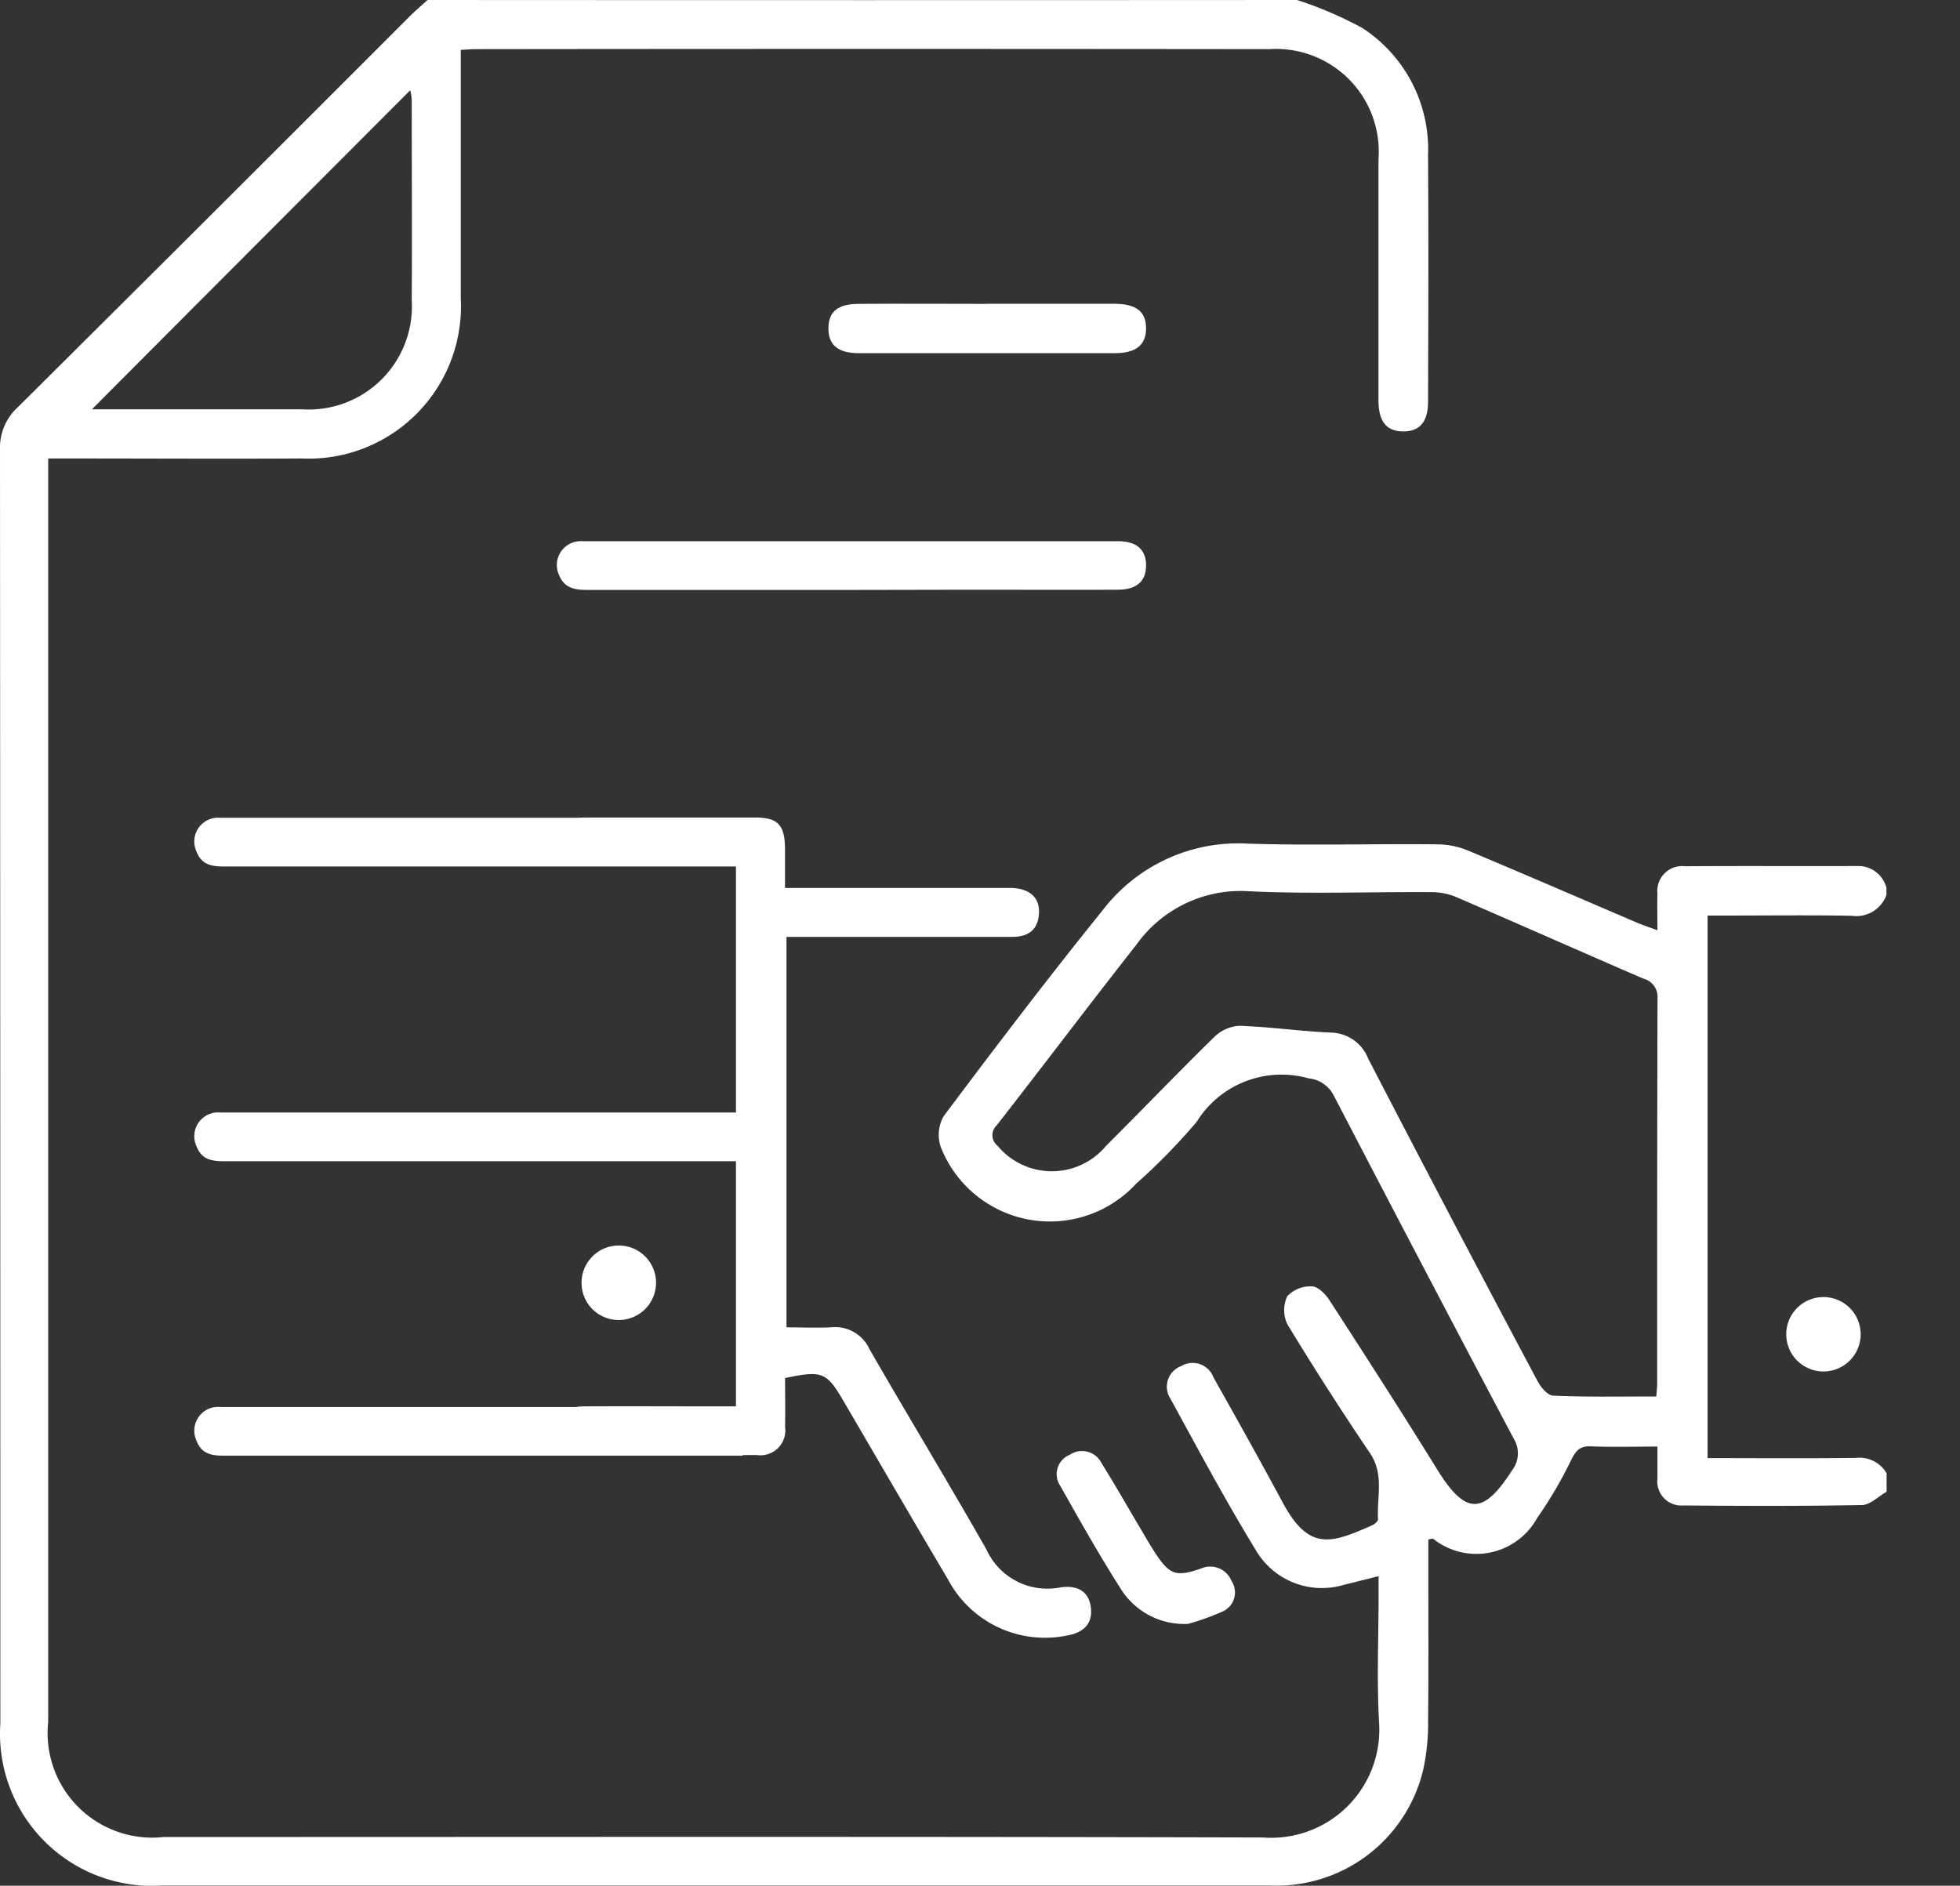 <?xml version="1.0" encoding="UTF-8"?>
<svg xmlns="http://www.w3.org/2000/svg" xmlns:xlink="http://www.w3.org/1999/xlink" id="Gruppe_64" data-name="Gruppe 64" width="51.831" height="49.875" viewBox="0 0 51.831 49.875">
  <rect x="0" y="0" width="51.831" height="49.875" fill="#333333" stroke="none"/>
  <defs>
    <clipPath id="clip-path">
      <rect id="Rechteck_727" data-name="Rechteck 727" width="51.831" height="49.875" fill="#fff"></rect>
    </clipPath>
  </defs>
  <g id="Gruppe_63" data-name="Gruppe 63" transform="translate(0 0)">
    <g id="Gruppe_62" data-name="Gruppe 62" clip-path="url(#clip-path)">
      <path id="Pfad_957" data-name="Pfad 957" d="M34.3,0A10.1,10.1,0,0,1,36.025.74a3.824,3.824,0,0,1,1.739,3.354c.014,2.175.008,4.35,0,6.526,0,.539-.22.786-.646.791-.448,0-.663-.252-.665-.822,0-2.127,0-4.254,0-6.379A2.715,2.715,0,0,0,33.568,1.3q-10.494-.012-20.989,0c-.111,0-.223.011-.394.019v.54q0,3.02,0,6.038a4.029,4.029,0,0,1-4.218,4.229c-2.029.012-4.058,0-6.088,0H1.274V45.543a2.768,2.768,0,0,0,3.053,3.044c9.691,0,19.384-.014,29.075.012a2.858,2.858,0,0,0,3.066-3.052c-.062-1.116-.012-2.239-.012-3.36v-.5c-.343.086-.623.159-.9.224a2.024,2.024,0,0,1-2.36-.934c-.794-1.3-1.513-2.645-2.244-3.983a.58.58,0,0,1,.28-.861.588.588,0,0,1,.856.294c.618,1.1,1.238,2.206,1.836,3.32.7,1.3,1.294,1.067,2.368.592.064-.028.153-.109.149-.16-.034-.584.168-1.182-.212-1.744q-1.13-1.672-2.18-3.4a.865.865,0,0,1-.009-.749.833.833,0,0,1,.654-.263c.16,0,.36.207.466.371.961,1.484,1.918,2.971,2.848,4.475.743,1.2,1.214,1.214,1.976.022a.736.736,0,0,0,.045-.841q-2.4-4.536-4.765-9.088a.841.841,0,0,0-.659-.441,2.64,2.64,0,0,0-2.961,1.152,16.324,16.324,0,0,1-1.6,1.635,3.1,3.1,0,0,1-5.158-.951.991.991,0,0,1,.073-.842c1.373-1.83,2.756-3.654,4.195-5.433a4.506,4.506,0,0,1,3.824-1.77c1.686.056,3.376,0,5.065.02a2.173,2.173,0,0,1,.793.17c1.495.626,2.982,1.272,4.472,1.909.143.061.294.109.522.193,0-.366-.009-.666,0-.967a.657.657,0,0,1,.727-.726c1.526-.011,3.052,0,4.578-.006a.769.769,0,0,1,.75.573v.195a.846.846,0,0,1-.917.548c-1.071-.019-2.141-.006-3.212-.006h-.6v14.35c1.33,0,2.625.011,3.921-.006a.832.832,0,0,1,.813.408v.487c-.216.123-.431.347-.651.352-1.574.031-3.148.025-4.722.011a.637.637,0,0,1-.687-.713v-.844c-.642,0-1.208.016-1.773-.006-.279-.011-.383.117-.5.344a11.026,11.026,0,0,1-.906,1.548A1.835,1.835,0,0,1,37.9,40.7c-.019-.012-.059.006-.129.017v.523c0,1.428.009,2.857-.006,4.285a5.739,5.739,0,0,1-.123,1.255,3.985,3.985,0,0,1-4.072,3.089q-14.632,0-29.265,0A4.023,4.023,0,0,1,.009,45.582q0-16.849-.009-33.7a1.441,1.441,0,0,1,.469-1.11Q5.665,5.61,10.843.424c.148-.148.31-.282.464-.424Q22.8.007,34.3,0m9.5,36.935c.011-.157.023-.251.023-.346,0-3.393,0-6.786.009-10.177a.5.5,0,0,0-.375-.529c-1.666-.719-3.324-1.457-4.99-2.175a1.743,1.743,0,0,0-.66-.112c-1.591-.009-3.184.053-4.771-.023a3.384,3.384,0,0,0-2.985,1.414c-1.244,1.582-2.455,3.189-3.692,4.775a.356.356,0,0,0,.019.54,1.866,1.866,0,0,0,2.87.006c.954-.951,1.887-1.925,2.849-2.867a1.039,1.039,0,0,1,.66-.31c.81.025,1.616.143,2.426.179a1.084,1.084,0,0,1,1,.693q2.214,4.274,4.476,8.525c.086.162.268.38.413.385.889.04,1.781.022,2.729.022M2.432,10.825h.389c1.719,0,3.438,0,5.157,0a2.728,2.728,0,0,0,2.91-2.882c.011-1.767,0-3.536,0-5.3a1.33,1.33,0,0,0-.04-.255C8.041,5.2,5.244,8,2.432,10.825" transform="translate(0 0)" fill="#fff"></path>
      <path id="Pfad_958" data-name="Pfad 958" d="M15.5,15.751h5.51c.162,0,.325,0,.487,0,.473.019.74.26.716.671-.023.439-.283.624-.708.623-1.12,0-2.239,0-3.359,0h-2.61V27.372c.4,0,.786.019,1.171,0a1,1,0,0,1,1.023.575c1.018,1.77,2.079,3.517,3.089,5.292a1.771,1.771,0,0,0,1.959,1.012c.492-.072.763.137.808.542s-.174.659-.657.735a2.9,2.9,0,0,1-3.122-1.489c-.926-1.562-1.836-3.133-2.753-4.7-.461-.788-.562-.83-1.555-.627,0,.425.008.859,0,1.294a.657.657,0,0,1-.752.743q-2.289.012-4.576,0c-.489,0-.727-.234-.722-.657s.237-.626.744-.629c1.152-.006,2.3,0,3.457,0H14.2V15.146h-.509c-1.137,0-2.272,0-3.408,0-.525,0-.811-.232-.816-.629s.269-.629.8-.629q2.214,0,4.43,0c.615,0,.794.193.8.825,0,.325,0,.648,0,1.039" transform="translate(5.262 7.734)" fill="#fff"></path>
      <path id="Pfad_959" data-name="Pfad 959" d="M17.238,10.481q-3.48,0-6.962,0c-.325,0-.617-.033-.76-.388a.63.63,0,0,1,.52-.9,1.14,1.14,0,0,1,.146,0q7.06,0,14.119,0c.49,0,.736.227.735.642s-.248.637-.74.64c-1.314.006-2.63,0-3.944,0Z" transform="translate(5.271 5.122)" fill="#fff"></path>
      <path id="Pfad_960" data-name="Pfad 960" d="M18.23,5.161c1.135,0,2.27,0,3.405,0,.578,0,.836.21.835.649s-.263.657-.831.657q-3.382,0-6.762,0c-.562,0-.817-.224-.807-.677.011-.427.251-.624.8-.627,1.121-.008,2.239,0,3.359,0" transform="translate(7.837 2.874)" fill="#fff"></path>
      <path id="Pfad_961" data-name="Pfad 961" d="M21.421,29.219a1.977,1.977,0,0,1-1.758-.892c-.575-.9-1.1-1.83-1.622-2.759a.551.551,0,0,1,.252-.821.576.576,0,0,1,.839.22c.36.576.694,1.168,1.042,1.752.123.209.243.42.377.623.378.578.551.642,1.205.416a.606.606,0,0,1,.811.321.553.553,0,0,1-.254.822,6.646,6.646,0,0,1-.892.319" transform="translate(9.997 13.73)" fill="#fff"></path>
      <path id="Pfad_962" data-name="Pfad 962" d="M9.877,22.138a.985.985,0,1,1,.975,1,.98.98,0,0,1-.975-1" transform="translate(5.502 11.774)" fill="#fff"></path>
      <path id="Pfad_963" data-name="Pfad 963" d="M32.305,23.009a.984.984,0,0,1-1.968.011.984.984,0,0,1,1.968-.011" transform="translate(16.899 12.275)" fill="#fff"></path>
      <path id="Pfad_964" data-name="Pfad 964" d="M17.8,13.892H4a1.078,1.078,0,0,0-.142,0,.631.631,0,0,0-.5.9c.137.355.42.388.735.388q3.366,0,6.733,0H17.8Z" transform="translate(1.842 7.738)" fill="#fff"></path>
      <path id="Pfad_965" data-name="Pfad 965" d="M17.8,18.9H4a1.079,1.079,0,0,0-.142,0,.631.631,0,0,0-.5.9c.137.355.42.388.735.388q3.366,0,6.733,0H17.8Z" transform="translate(1.842 10.525)" fill="#fff"></path>
      <path id="Pfad_966" data-name="Pfad 966" d="M17.8,23.9H4a1.078,1.078,0,0,0-.142,0,.631.631,0,0,0-.5.9c.137.355.42.388.735.388q3.366,0,6.733,0H17.8Z" transform="translate(1.842 13.313)" fill="#fff"></path>
    </g>
  </g>
</svg>
